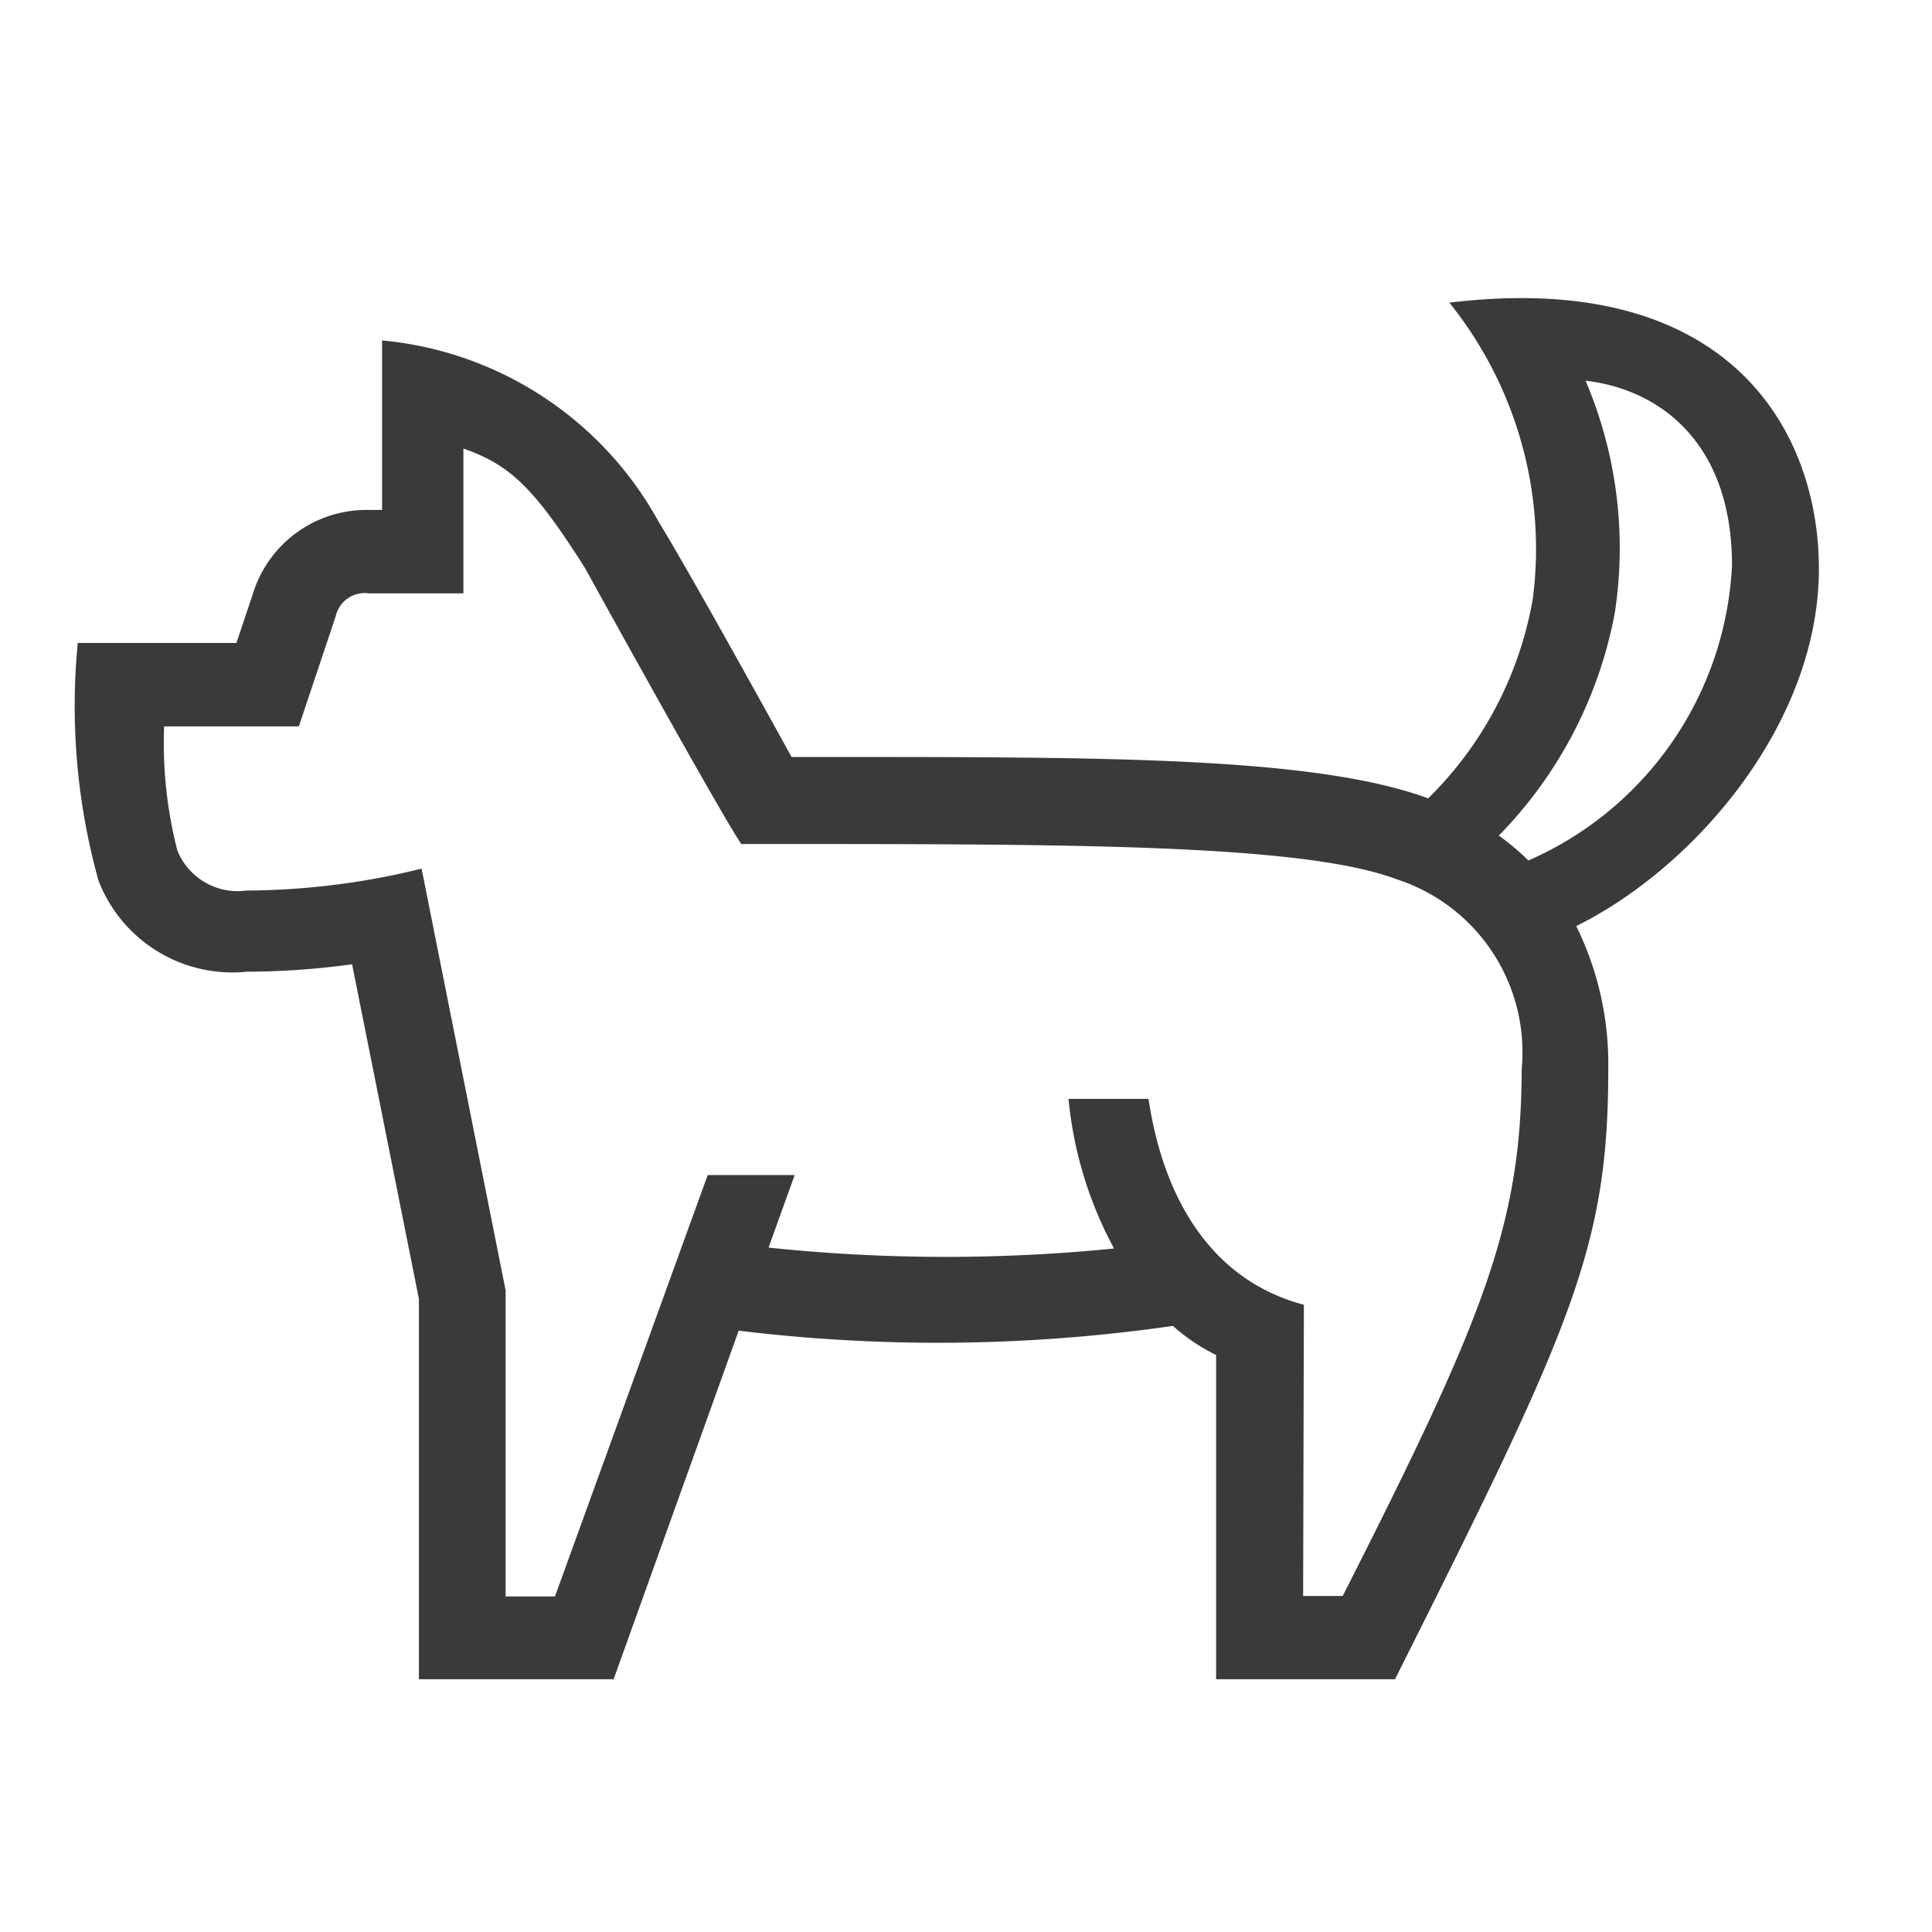 <svg xmlns="http://www.w3.org/2000/svg" width="35" height="35" viewBox="0 0 35 35">
  <g id="グループ_628" data-name="グループ 628" transform="translate(864 -987)">
    <path id="icon_R_0315" d="M75.491,143.915c0-2.369-1.494-5.261-6.406-4.74a7.211,7.211,0,0,1,1.424,5.289,6.77,6.77,0,0,1-1.972,3.728c-2.1-.8-6.124-.765-11.616-.765,0,0-1.817-3.305-2.433-4.307a6.288,6.288,0,0,0-4.826-3.229v3.06h-.375a2.052,2.052,0,0,0-1.971,1.452l-.321.958H44.14a11.7,11.7,0,0,0,.378,4.169,2.5,2.5,0,0,0,2.595,1.586,13.941,13.941,0,0,0,1.985-.147l1.231,6.165v6.8h3.357l2.269-6.324a29.676,29.676,0,0,0,7.966-.083,3.335,3.335,0,0,0,.85.57v5.837h3.079c3.183-6.344,3.825-7.751,3.825-10.948a5.542,5.542,0,0,0-.615-2.642C73.195,149.331,75.491,146.724,75.491,143.915Zm-8.465,18.711h-.879l.014-5.3c-1.608-.46-2.507-1.876-2.8-3.706H62.108a7.013,7.013,0,0,0,.875,2.695,30.79,30.79,0,0,1-6.557-.015l.468-1.3H55.531l-2.767,7.634H51.7V157l-1.5-7.529a13.522,13.522,0,0,1-3.089.375,1.277,1.277,0,0,1-1.352-.791,7.872,7.872,0,0,1-.241-2.383h2.464l.643-1.922a.638.638,0,0,1,.7-.488h1.61V141.6c.963.312,1.405.7,2.388,2.251,0,0,2.355,4.272,2.8,4.952,5.768,0,10.1-.014,11.851.644a3.394,3.394,0,0,1,2.333,3.538C70.3,155.861,69.581,157.589,67.026,162.626Zm3.279-13.307a4.578,4.578,0,0,0-.667-.555,7.715,7.715,0,0,0,2.159-4.077,7.632,7.632,0,0,0-.593-4.292c1.489.1,2.913,1.128,2.913,3.458a6.263,6.263,0,0,1-3.811,5.467Z" transform="translate(-906.64 853.387)" fill="#3a3a3a" stroke="#3a3a3a" stroke-width="0.2"/>
    <rect id="長方形_245" data-name="長方形 245" width="35" height="35" transform="translate(-864 987)" fill="none"/>
  </g>
</svg>
